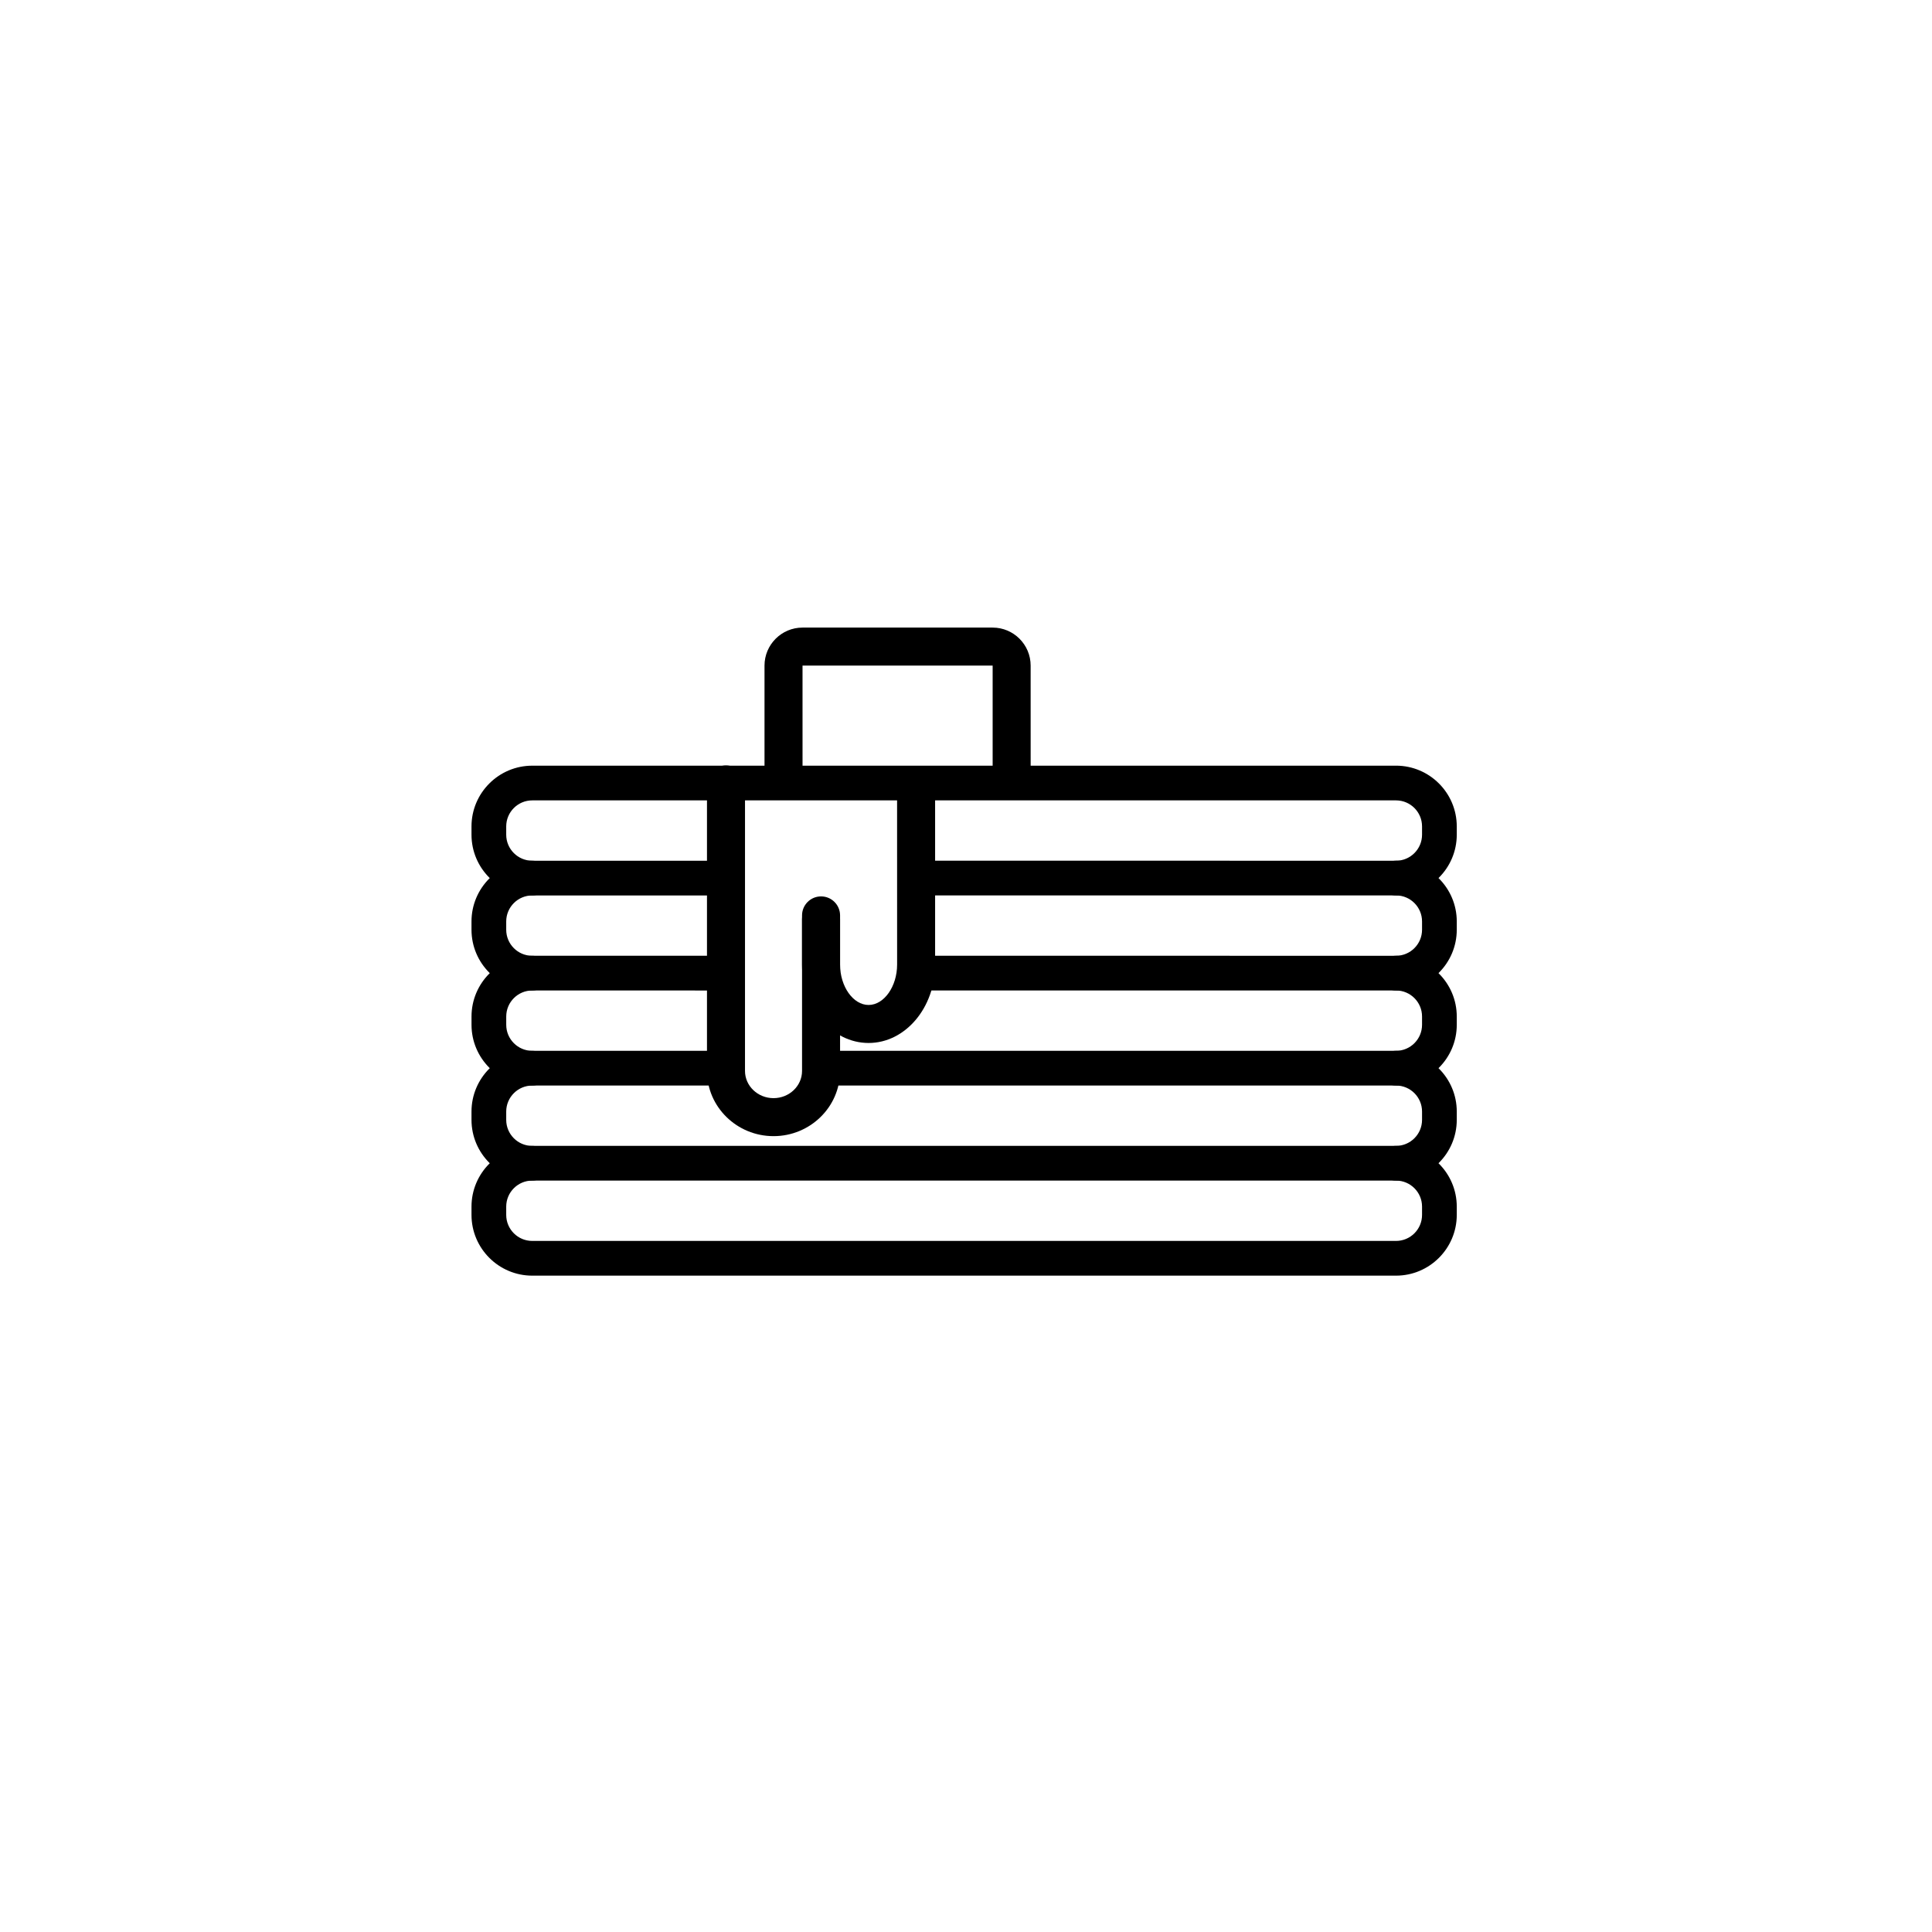 <?xml version="1.0" encoding="UTF-8"?>
<!-- The Best Svg Icon site in the world: iconSvg.co, Visit us! https://iconsvg.co -->
<svg fill="#000000" width="800px" height="800px" version="1.1" viewBox="144 144 512 512" xmlns="http://www.w3.org/2000/svg">
 <g>
  <path d="m348.99 445.09c-9.723 0-17.633-7.754-17.633-17.285v-75.922c0-2.781 2.258-5.039 5.039-5.039s5.039 2.258 5.039 5.039l-0.004 75.926c0 3.977 3.391 7.211 7.559 7.211s7.559-3.234 7.559-7.211v-41.215c0-2.781 2.258-5.039 5.039-5.039s5.039 2.258 5.039 5.039v41.215c-0.004 9.527-7.914 17.281-17.637 17.281z"/>
  <path d="m374.18 420.4c-9.723 0-17.633-9.324-17.633-20.781v-11.965c0-2.781 2.258-5.039 5.039-5.039s5.039 2.258 5.039 5.039v11.965c0 5.805 3.461 10.707 7.559 10.707s7.559-4.902 7.559-10.707l-0.008-47.234c0-2.781 2.258-5.039 5.039-5.039s5.039 2.258 5.039 5.039v47.23c0 11.461-7.91 20.785-17.633 20.785z"/>
  <path d="m513.96 482.06h-228.91c-8.879 0-16.098-7.227-16.098-16.098v-2.195c0-8.879 7.227-16.098 16.098-16.098h228.91c8.879 0 16.098 7.227 16.098 16.098v2.195c0 8.875-7.223 16.098-16.098 16.098zm-228.91-25.191c-3.805 0-6.898 3.094-6.898 6.898v2.195c0 3.805 3.094 6.898 6.898 6.898h228.91c3.805 0 6.898-3.094 6.898-6.898v-2.195c0-3.805-3.094-6.898-6.898-6.898z"/>
  <path d="m285.05 456.87c-8.879 0-16.098-7.227-16.098-16.098v-2.195c0-8.879 7.227-16.098 16.098-16.098 2.539 0 4.602 2.062 4.602 4.602s-2.062 4.602-4.602 4.602c-3.805 0-6.898 3.094-6.898 6.898v2.195c0 3.805 3.094 6.898 6.898 6.898 2.539 0 4.602 2.062 4.602 4.602-0.004 2.535-2.062 4.594-4.602 4.594z"/>
  <path d="m513.96 456.87c-2.539 0-4.602-2.062-4.602-4.602s2.062-4.602 4.602-4.602c3.805 0 6.898-3.094 6.898-6.898v-2.195c0-3.805-3.094-6.898-6.898-6.898-2.539 0-4.602-2.062-4.602-4.602 0-2.539 2.062-4.602 4.602-4.602 8.879 0 16.098 7.227 16.098 16.098v2.195c0 8.883-7.223 16.105-16.098 16.105z"/>
  <path d="m336.39 431.68h-51.336c-8.879 0-16.098-7.227-16.098-16.098v-2.195c0-8.879 7.227-16.098 16.098-16.098h51.332c2.539 0 4.602 2.062 4.602 4.602s-2.062 4.602-4.602 4.602l-51.332-0.004c-3.805 0-6.898 3.094-6.898 6.898v2.195c0 3.805 3.094 6.898 6.898 6.898h51.332c2.539 0 4.602 2.062 4.602 4.602 0 2.535-2.055 4.598-4.598 4.598z"/>
  <path d="m513.96 431.68h-152.38c-2.539 0-4.602-2.062-4.602-4.602s2.062-4.602 4.602-4.602h152.38c3.805 0 6.898-3.094 6.898-6.898v-2.195c0-3.805-3.094-6.898-6.898-6.898l-127.19 0.004c-2.539 0-4.602-2.062-4.602-4.602 0-2.539 2.062-4.602 4.602-4.602l127.19 0.004c8.879 0 16.098 7.227 16.098 16.098v2.195c0 8.871-7.223 16.098-16.098 16.098z"/>
  <path d="m285.05 406.49c-8.879 0-16.098-7.227-16.098-16.098v-2.195c0-8.879 7.227-16.098 16.098-16.098 2.539 0 4.602 2.062 4.602 4.602 0 2.539-2.062 4.602-4.602 4.602-3.805 0-6.898 3.094-6.898 6.898v2.195c0 3.805 3.094 6.898 6.898 6.898 2.539 0 4.602 2.062 4.602 4.602-0.004 2.531-2.062 4.594-4.602 4.594z"/>
  <path d="m513.96 406.49c-2.539 0-4.602-2.062-4.602-4.602 0-2.539 2.062-4.602 4.602-4.602 3.805 0 6.898-3.094 6.898-6.898v-2.195c0-3.805-3.094-6.898-6.898-6.898-2.539 0-4.602-2.062-4.602-4.602 0-2.539 2.062-4.602 4.602-4.602 8.879 0 16.098 7.227 16.098 16.098v2.195c0 8.879-7.223 16.105-16.098 16.105z"/>
  <path d="m513.96 381.3h-127.19c-2.539 0-4.602-2.062-4.602-4.602 0-2.539 2.062-4.602 4.602-4.602l127.19 0.004c3.805 0 6.898-3.094 6.898-6.898v-2.195c0-3.805-3.094-6.898-6.898-6.898h-228.91c-3.805 0-6.898 3.094-6.898 6.898v2.195c0 3.805 3.094 6.898 6.898 6.898h51.34c2.539 0 4.602 2.062 4.602 4.602 0 2.539-2.062 4.602-4.602 4.602h-51.34c-8.879 0-16.098-7.227-16.098-16.098v-2.195c0-8.879 7.227-16.098 16.098-16.098l228.91-0.004c8.879 0 16.098 7.227 16.098 16.098v2.195c0 8.875-7.223 16.098-16.098 16.098z"/>
  <path d="m412.1 355.66c-2.785 0-5.039-2.258-5.039-5.039v-30.234l-50.383 0.004 0.004 30.23c0 2.781-2.258 5.039-5.039 5.039s-5.039-2.258-5.039-5.039v-30.234c0-5.551 4.519-10.07 10.07-10.07h50.387c5.559 0 10.07 4.519 10.07 10.07l0.004 30.234c0 2.781-2.25 5.039-5.035 5.039z"/>
 </g>
</svg>
